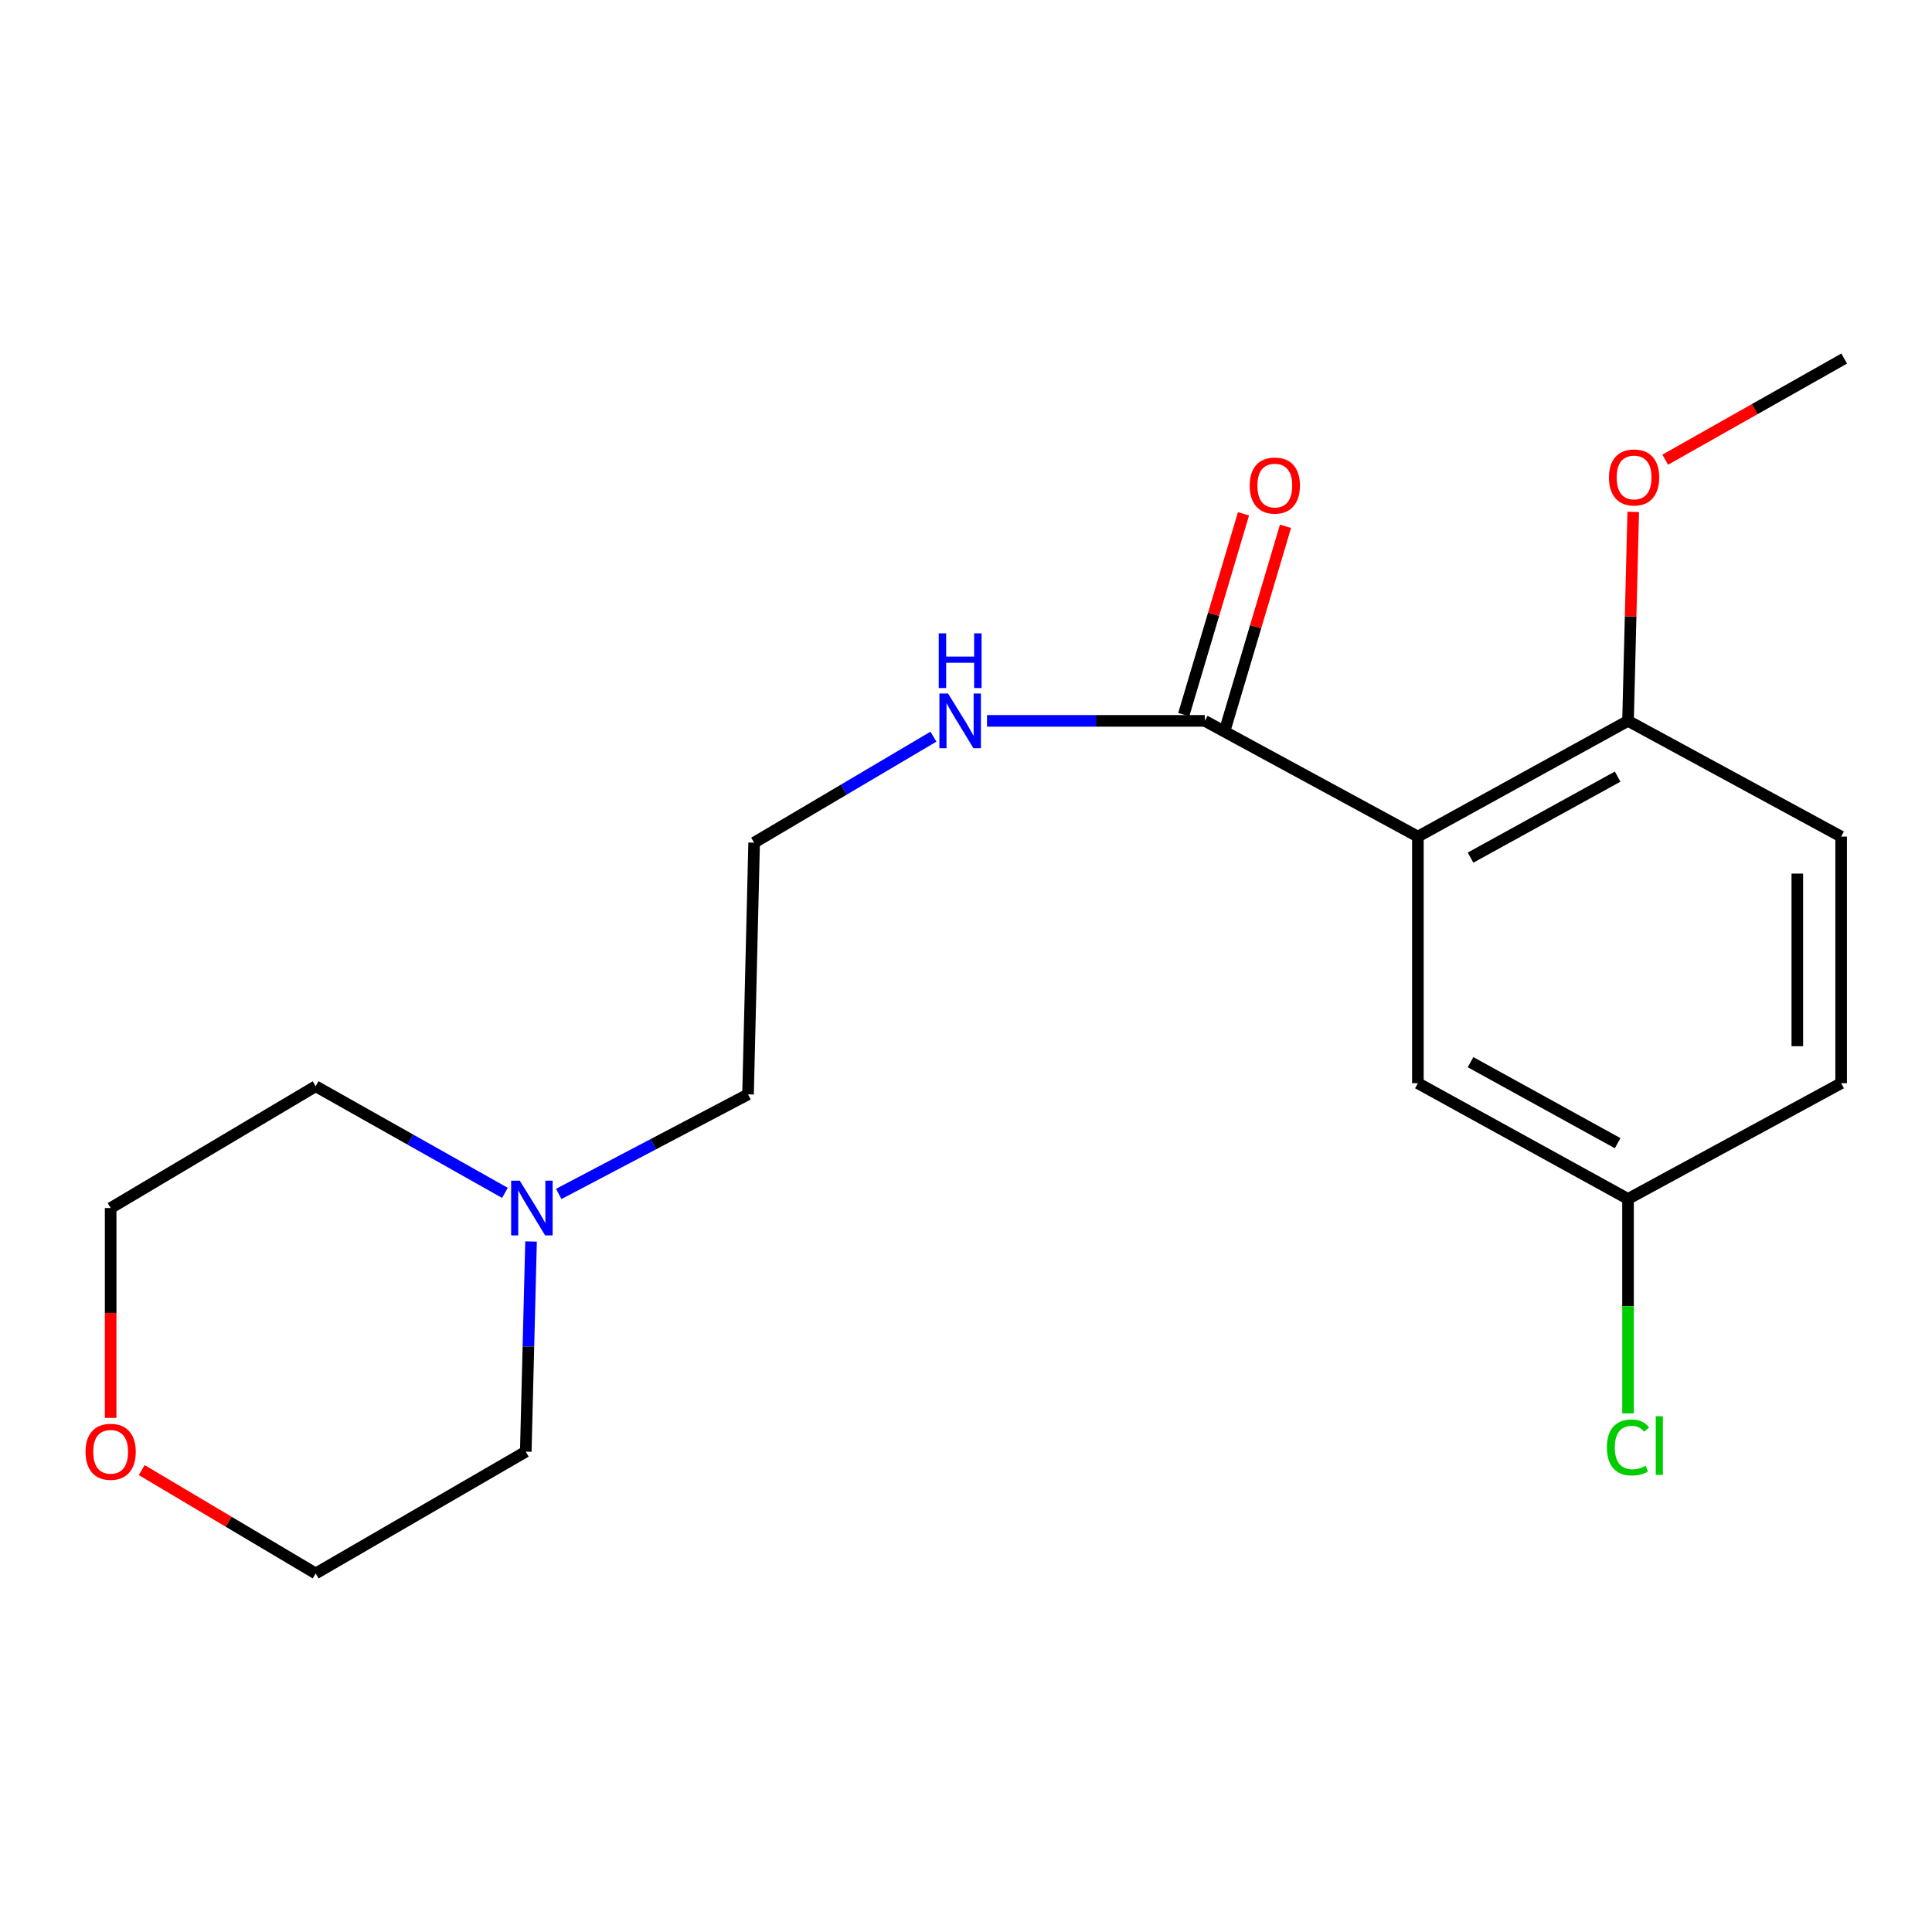 <?xml version='1.0' encoding='iso-8859-1'?>
<svg version='1.1' baseProfile='full'
              xmlns='http://www.w3.org/2000/svg'
                      xmlns:rdkit='http://www.rdkit.org/xml'
                      xmlns:xlink='http://www.w3.org/1999/xlink'
                  xml:space='preserve'
width='1000px' height='1000px' viewBox='0 0 1000 1000'>
<!-- END OF HEADER -->
<rect style='opacity:1.0;fill:#FFFFFF;stroke:none' width='1000' height='1000' x='0' y='0'> </rect>
<path class='bond-0' d='M 733.894,433.019 L 623.587,373.121' style='fill:none;fill-rule:evenodd;stroke:#000000;stroke-width:6px;stroke-linecap:butt;stroke-linejoin:miter;stroke-opacity:1' />
<path class='bond-1' d='M 733.894,433.019 L 842.663,373.121' style='fill:none;fill-rule:evenodd;stroke:#000000;stroke-width:6px;stroke-linecap:butt;stroke-linejoin:miter;stroke-opacity:1' />
<path class='bond-1' d='M 761.152,443.905 L 837.29,401.976' style='fill:none;fill-rule:evenodd;stroke:#000000;stroke-width:6px;stroke-linecap:butt;stroke-linejoin:miter;stroke-opacity:1' />
<path class='bond-3' d='M 733.894,433.019 L 733.894,560.667' style='fill:none;fill-rule:evenodd;stroke:#000000;stroke-width:6px;stroke-linecap:butt;stroke-linejoin:miter;stroke-opacity:1' />
<path class='bond-4' d='M 634.458,376.355 L 649.918,324.387' style='fill:none;fill-rule:evenodd;stroke:#000000;stroke-width:6px;stroke-linecap:butt;stroke-linejoin:miter;stroke-opacity:1' />
<path class='bond-4' d='M 649.918,324.387 L 665.378,272.419' style='fill:none;fill-rule:evenodd;stroke:#FF0000;stroke-width:6px;stroke-linecap:butt;stroke-linejoin:miter;stroke-opacity:1' />
<path class='bond-4' d='M 612.716,369.887 L 628.176,317.919' style='fill:none;fill-rule:evenodd;stroke:#000000;stroke-width:6px;stroke-linecap:butt;stroke-linejoin:miter;stroke-opacity:1' />
<path class='bond-4' d='M 628.176,317.919 L 643.636,265.951' style='fill:none;fill-rule:evenodd;stroke:#FF0000;stroke-width:6px;stroke-linecap:butt;stroke-linejoin:miter;stroke-opacity:1' />
<path class='bond-5' d='M 623.587,373.121 L 567.233,373.121' style='fill:none;fill-rule:evenodd;stroke:#000000;stroke-width:6px;stroke-linecap:butt;stroke-linejoin:miter;stroke-opacity:1' />
<path class='bond-5' d='M 567.233,373.121 L 510.879,373.121' style='fill:none;fill-rule:evenodd;stroke:#0000FF;stroke-width:6px;stroke-linecap:butt;stroke-linejoin:miter;stroke-opacity:1' />
<path class='bond-7' d='M 842.663,373.121 L 952.97,433.019' style='fill:none;fill-rule:evenodd;stroke:#000000;stroke-width:6px;stroke-linecap:butt;stroke-linejoin:miter;stroke-opacity:1' />
<path class='bond-11' d='M 842.663,373.121 L 844.009,319.042' style='fill:none;fill-rule:evenodd;stroke:#000000;stroke-width:6px;stroke-linecap:butt;stroke-linejoin:miter;stroke-opacity:1' />
<path class='bond-11' d='M 844.009,319.042 L 845.355,264.962' style='fill:none;fill-rule:evenodd;stroke:#FF0000;stroke-width:6px;stroke-linecap:butt;stroke-linejoin:miter;stroke-opacity:1' />
<path class='bond-2' d='M 289.201,617.981 L 338.192,592.216' style='fill:none;fill-rule:evenodd;stroke:#0000FF;stroke-width:6px;stroke-linecap:butt;stroke-linejoin:miter;stroke-opacity:1' />
<path class='bond-2' d='M 338.192,592.216 L 387.183,566.451' style='fill:none;fill-rule:evenodd;stroke:#000000;stroke-width:6px;stroke-linecap:butt;stroke-linejoin:miter;stroke-opacity:1' />
<path class='bond-14' d='M 274.867,642.604 L 273.502,696.983' style='fill:none;fill-rule:evenodd;stroke:#0000FF;stroke-width:6px;stroke-linecap:butt;stroke-linejoin:miter;stroke-opacity:1' />
<path class='bond-14' d='M 273.502,696.983 L 272.138,751.363' style='fill:none;fill-rule:evenodd;stroke:#000000;stroke-width:6px;stroke-linecap:butt;stroke-linejoin:miter;stroke-opacity:1' />
<path class='bond-15' d='M 261.35,617.431 L 212.372,589.836' style='fill:none;fill-rule:evenodd;stroke:#0000FF;stroke-width:6px;stroke-linecap:butt;stroke-linejoin:miter;stroke-opacity:1' />
<path class='bond-15' d='M 212.372,589.836 L 163.394,562.242' style='fill:none;fill-rule:evenodd;stroke:#000000;stroke-width:6px;stroke-linecap:butt;stroke-linejoin:miter;stroke-opacity:1' />
<path class='bond-8' d='M 733.894,560.667 L 842.663,620.565' style='fill:none;fill-rule:evenodd;stroke:#000000;stroke-width:6px;stroke-linecap:butt;stroke-linejoin:miter;stroke-opacity:1' />
<path class='bond-8' d='M 761.152,549.781 L 837.29,591.71' style='fill:none;fill-rule:evenodd;stroke:#000000;stroke-width:6px;stroke-linecap:butt;stroke-linejoin:miter;stroke-opacity:1' />
<path class='bond-12' d='M 483.136,381.301 L 436.735,408.729' style='fill:none;fill-rule:evenodd;stroke:#0000FF;stroke-width:6px;stroke-linecap:butt;stroke-linejoin:miter;stroke-opacity:1' />
<path class='bond-12' d='M 436.735,408.729 L 390.334,436.157' style='fill:none;fill-rule:evenodd;stroke:#000000;stroke-width:6px;stroke-linecap:butt;stroke-linejoin:miter;stroke-opacity:1' />
<path class='bond-6' d='M 57.271,733.891 L 57.271,679.591' style='fill:none;fill-rule:evenodd;stroke:#FF0000;stroke-width:6px;stroke-linecap:butt;stroke-linejoin:miter;stroke-opacity:1' />
<path class='bond-6' d='M 57.271,679.591 L 57.271,625.291' style='fill:none;fill-rule:evenodd;stroke:#000000;stroke-width:6px;stroke-linecap:butt;stroke-linejoin:miter;stroke-opacity:1' />
<path class='bond-20' d='M 73.357,760.92 L 118.375,787.666' style='fill:none;fill-rule:evenodd;stroke:#FF0000;stroke-width:6px;stroke-linecap:butt;stroke-linejoin:miter;stroke-opacity:1' />
<path class='bond-20' d='M 118.375,787.666 L 163.394,814.412' style='fill:none;fill-rule:evenodd;stroke:#000000;stroke-width:6px;stroke-linecap:butt;stroke-linejoin:miter;stroke-opacity:1' />
<path class='bond-19' d='M 952.97,433.019 L 952.97,560.667' style='fill:none;fill-rule:evenodd;stroke:#000000;stroke-width:6px;stroke-linecap:butt;stroke-linejoin:miter;stroke-opacity:1' />
<path class='bond-19' d='M 930.286,452.167 L 930.286,541.52' style='fill:none;fill-rule:evenodd;stroke:#000000;stroke-width:6px;stroke-linecap:butt;stroke-linejoin:miter;stroke-opacity:1' />
<path class='bond-9' d='M 842.663,620.565 L 952.97,560.667' style='fill:none;fill-rule:evenodd;stroke:#000000;stroke-width:6px;stroke-linecap:butt;stroke-linejoin:miter;stroke-opacity:1' />
<path class='bond-10' d='M 842.663,620.565 L 842.663,676.069' style='fill:none;fill-rule:evenodd;stroke:#000000;stroke-width:6px;stroke-linecap:butt;stroke-linejoin:miter;stroke-opacity:1' />
<path class='bond-10' d='M 842.663,676.069 L 842.663,731.573' style='fill:none;fill-rule:evenodd;stroke:#00CC00;stroke-width:6px;stroke-linecap:butt;stroke-linejoin:miter;stroke-opacity:1' />
<path class='bond-18' d='M 861.924,237.937 L 908.235,211.763' style='fill:none;fill-rule:evenodd;stroke:#FF0000;stroke-width:6px;stroke-linecap:butt;stroke-linejoin:miter;stroke-opacity:1' />
<path class='bond-18' d='M 908.235,211.763 L 954.545,185.588' style='fill:none;fill-rule:evenodd;stroke:#000000;stroke-width:6px;stroke-linecap:butt;stroke-linejoin:miter;stroke-opacity:1' />
<path class='bond-13' d='M 390.334,436.157 L 387.183,566.451' style='fill:none;fill-rule:evenodd;stroke:#000000;stroke-width:6px;stroke-linecap:butt;stroke-linejoin:miter;stroke-opacity:1' />
<path class='bond-16' d='M 272.138,751.363 L 163.394,814.412' style='fill:none;fill-rule:evenodd;stroke:#000000;stroke-width:6px;stroke-linecap:butt;stroke-linejoin:miter;stroke-opacity:1' />
<path class='bond-17' d='M 163.394,562.242 L 57.271,625.291' style='fill:none;fill-rule:evenodd;stroke:#000000;stroke-width:6px;stroke-linecap:butt;stroke-linejoin:miter;stroke-opacity:1' />
<path  class='atom-3' d='M 269.041 611.131
L 278.321 626.131
Q 279.241 627.611, 280.721 630.291
Q 282.201 632.971, 282.281 633.131
L 282.281 611.131
L 286.041 611.131
L 286.041 639.451
L 282.161 639.451
L 272.201 623.051
Q 271.041 621.131, 269.801 618.931
Q 268.601 616.731, 268.241 616.051
L 268.241 639.451
L 264.561 639.451
L 264.561 611.131
L 269.041 611.131
' fill='#0000FF'/>
<path  class='atom-5' d='M 646.844 251.326
Q 646.844 244.526, 650.204 240.726
Q 653.564 236.926, 659.844 236.926
Q 666.124 236.926, 669.484 240.726
Q 672.844 244.526, 672.844 251.326
Q 672.844 258.206, 669.444 262.126
Q 666.044 266.006, 659.844 266.006
Q 653.604 266.006, 650.204 262.126
Q 646.844 258.246, 646.844 251.326
M 659.844 262.806
Q 664.164 262.806, 666.484 259.926
Q 668.844 257.006, 668.844 251.326
Q 668.844 245.766, 666.484 242.966
Q 664.164 240.126, 659.844 240.126
Q 655.524 240.126, 653.164 242.926
Q 650.844 245.726, 650.844 251.326
Q 650.844 257.046, 653.164 259.926
Q 655.524 262.806, 659.844 262.806
' fill='#FF0000'/>
<path  class='atom-6' d='M 490.713 358.961
L 499.993 373.961
Q 500.913 375.441, 502.393 378.121
Q 503.873 380.801, 503.953 380.961
L 503.953 358.961
L 507.713 358.961
L 507.713 387.281
L 503.833 387.281
L 493.873 370.881
Q 492.713 368.961, 491.473 366.761
Q 490.273 364.561, 489.913 363.881
L 489.913 387.281
L 486.233 387.281
L 486.233 358.961
L 490.713 358.961
' fill='#0000FF'/>
<path  class='atom-6' d='M 485.893 327.809
L 489.733 327.809
L 489.733 339.849
L 504.213 339.849
L 504.213 327.809
L 508.053 327.809
L 508.053 356.129
L 504.213 356.129
L 504.213 343.049
L 489.733 343.049
L 489.733 356.129
L 485.893 356.129
L 485.893 327.809
' fill='#0000FF'/>
<path  class='atom-7' d='M 44.271 751.443
Q 44.271 744.643, 47.631 740.843
Q 50.991 737.043, 57.271 737.043
Q 63.551 737.043, 66.911 740.843
Q 70.271 744.643, 70.271 751.443
Q 70.271 758.323, 66.871 762.243
Q 63.471 766.123, 57.271 766.123
Q 51.031 766.123, 47.631 762.243
Q 44.271 758.363, 44.271 751.443
M 57.271 762.923
Q 61.591 762.923, 63.911 760.043
Q 66.271 757.123, 66.271 751.443
Q 66.271 745.883, 63.911 743.083
Q 61.591 740.243, 57.271 740.243
Q 52.951 740.243, 50.591 743.043
Q 48.271 745.843, 48.271 751.443
Q 48.271 757.163, 50.591 760.043
Q 52.951 762.923, 57.271 762.923
' fill='#FF0000'/>
<path  class='atom-11' d='M 831.743 749.205
Q 831.743 742.165, 835.023 738.485
Q 838.343 734.765, 844.623 734.765
Q 850.463 734.765, 853.583 738.885
L 850.943 741.045
Q 848.663 738.045, 844.623 738.045
Q 840.343 738.045, 838.063 740.925
Q 835.823 743.765, 835.823 749.205
Q 835.823 754.805, 838.143 757.685
Q 840.503 760.565, 845.063 760.565
Q 848.183 760.565, 851.823 758.685
L 852.943 761.685
Q 851.463 762.645, 849.223 763.205
Q 846.983 763.765, 844.503 763.765
Q 838.343 763.765, 835.023 760.005
Q 831.743 756.245, 831.743 749.205
' fill='#00CC00'/>
<path  class='atom-11' d='M 857.023 733.045
L 860.703 733.045
L 860.703 763.405
L 857.023 763.405
L 857.023 733.045
' fill='#00CC00'/>
<path  class='atom-12' d='M 832.801 247.129
Q 832.801 240.329, 836.161 236.529
Q 839.521 232.729, 845.801 232.729
Q 852.081 232.729, 855.441 236.529
Q 858.801 240.329, 858.801 247.129
Q 858.801 254.009, 855.401 257.929
Q 852.001 261.809, 845.801 261.809
Q 839.561 261.809, 836.161 257.929
Q 832.801 254.049, 832.801 247.129
M 845.801 258.609
Q 850.121 258.609, 852.441 255.729
Q 854.801 252.809, 854.801 247.129
Q 854.801 241.569, 852.441 238.769
Q 850.121 235.929, 845.801 235.929
Q 841.481 235.929, 839.121 238.729
Q 836.801 241.529, 836.801 247.129
Q 836.801 252.849, 839.121 255.729
Q 841.481 258.609, 845.801 258.609
' fill='#FF0000'/>
</svg>
